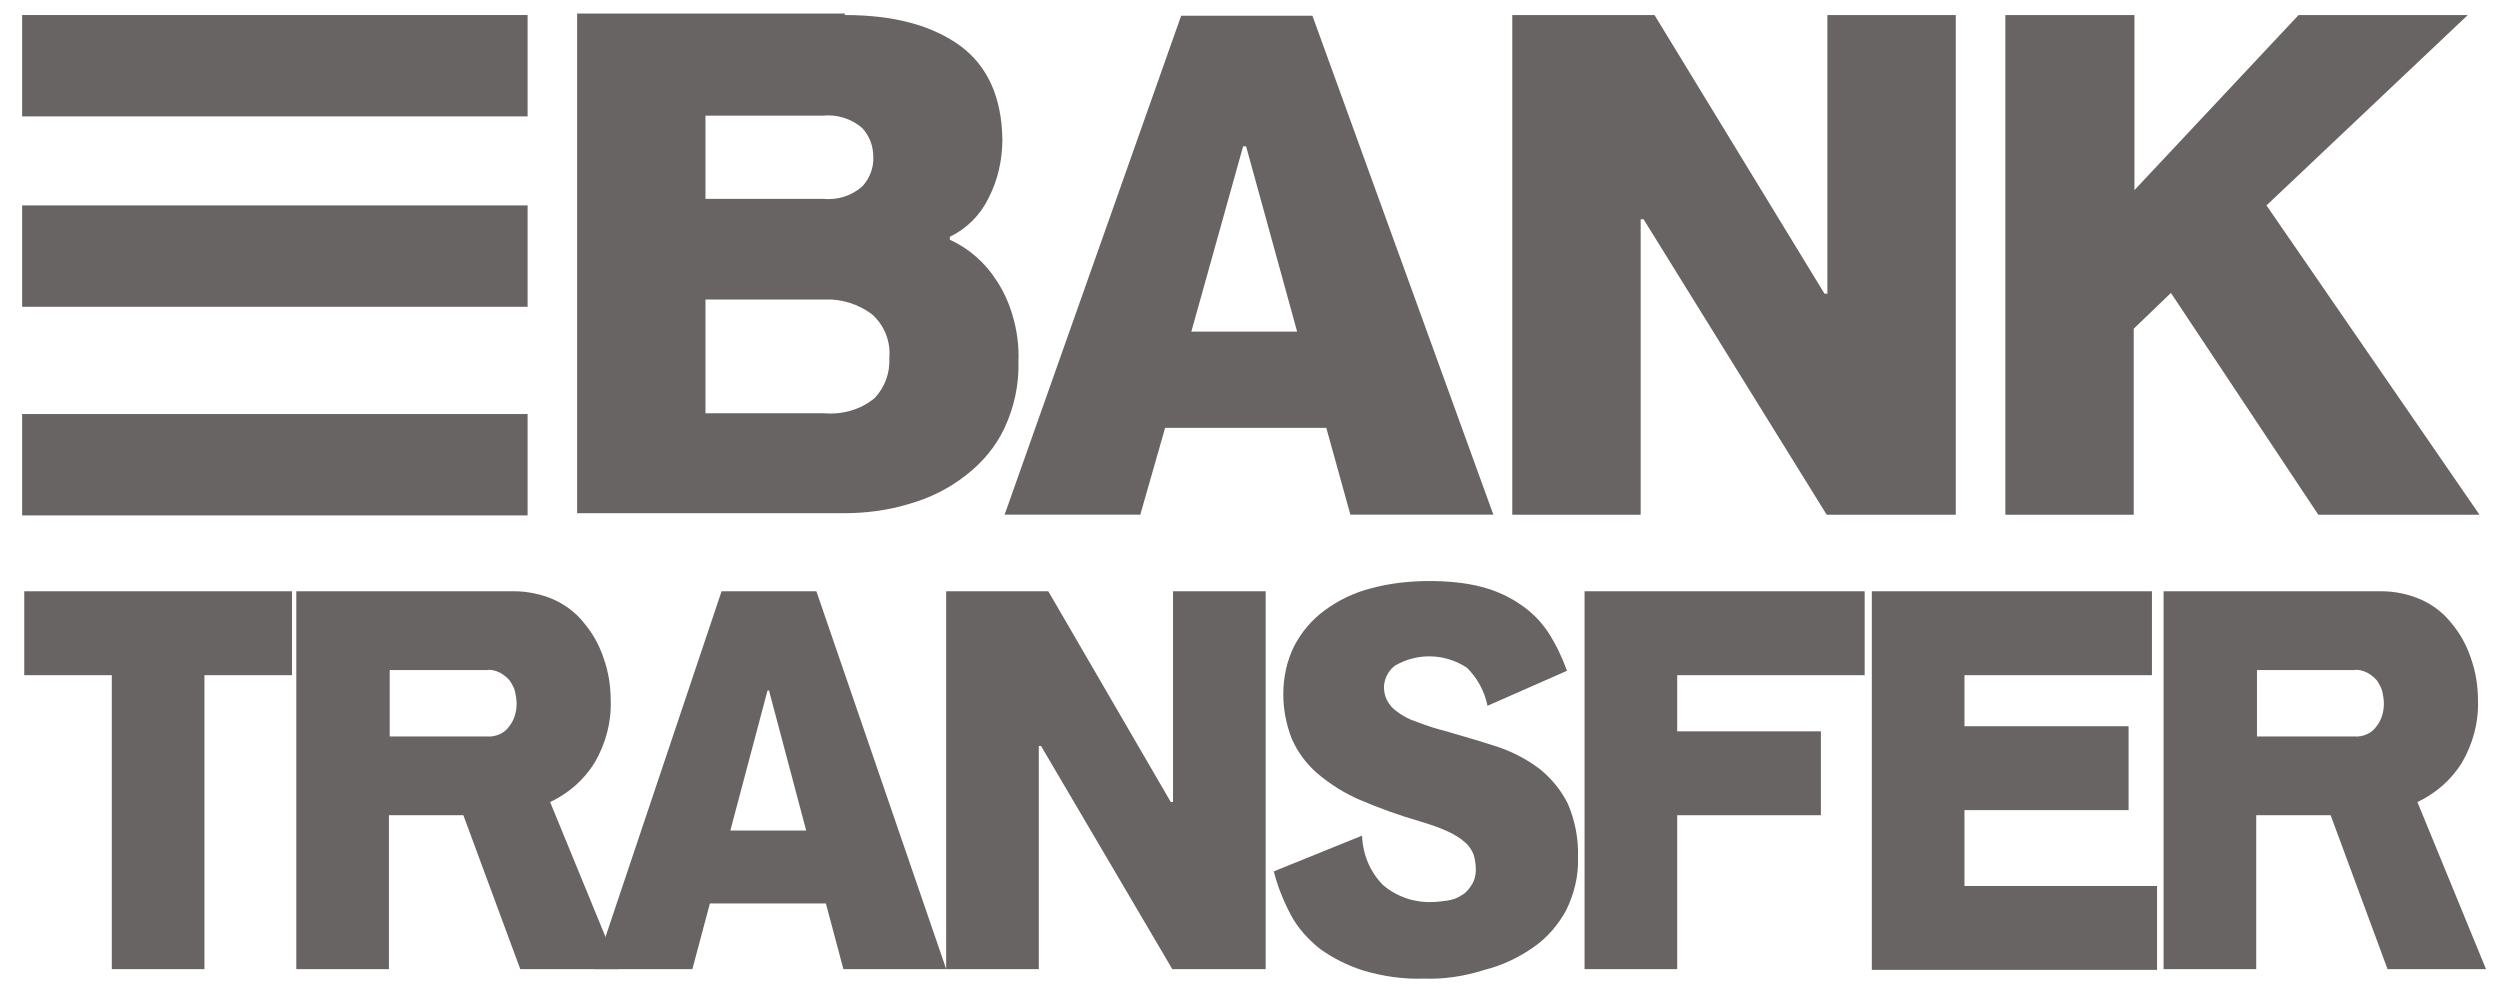 <svg xmlns="http://www.w3.org/2000/svg" fill="none" viewBox="0 0 67 27" height="27" width="67">
<g clip-path="url(#clip0_7130_2417)">
<path fill="#696464" d="M22.641 0.403C23.951 0.403 24.968 0.676 25.73 1.224C26.473 1.771 26.844 2.612 26.864 3.726C26.864 4.273 26.747 4.821 26.492 5.309C26.277 5.759 25.906 6.13 25.456 6.345V6.424C25.965 6.658 26.395 7.03 26.707 7.518C26.903 7.812 27.04 8.124 27.137 8.457C27.255 8.848 27.313 9.278 27.294 9.688C27.313 10.314 27.177 10.92 26.922 11.467C26.688 11.975 26.316 12.405 25.886 12.738C25.437 13.09 24.928 13.344 24.381 13.5C23.814 13.676 23.208 13.754 22.622 13.754H15.467V0.363H22.641V0.403ZM18.907 5.329H22.055C22.446 5.368 22.817 5.251 23.11 4.996C23.306 4.781 23.423 4.488 23.404 4.195C23.404 3.921 23.306 3.648 23.11 3.433C22.817 3.178 22.426 3.061 22.055 3.1H18.907V5.329ZM18.907 11.076H22.094C22.583 11.115 23.071 10.978 23.443 10.666C23.716 10.372 23.853 10.001 23.834 9.59C23.873 9.141 23.697 8.711 23.364 8.418C22.993 8.144 22.544 8.007 22.094 8.027H18.907V11.076Z"></path>
<path fill="#696464" d="M30.56 13.793H26.924L31.655 0.422H35.173L40.022 13.793H36.19L35.545 11.467H31.225L30.56 13.793ZM33.395 3.921H33.316L31.928 8.887H34.763L33.395 3.921Z"></path>
<path fill="#696464" d="M44.048 5.877H43.97V13.794H40.529V0.403H44.341L48.896 7.87H48.974V0.403H52.415V13.794H48.955L44.048 5.877Z"></path>
<path fill="#696464" d="M57.203 0.403V5.095L61.602 0.403H66.137L60.742 5.505L66.45 13.794H62.13L58.181 7.851L57.184 8.809V13.794H53.743V0.403H57.203Z"></path>
<path fill="#696464" d="M7.825 15.846V18.095H5.479V25.973H2.996V18.095H0.65V15.846H7.825Z"></path>
<path fill="#696464" d="M13.787 15.846C14.138 15.846 14.51 15.925 14.823 16.061C15.135 16.198 15.429 16.413 15.644 16.687C15.878 16.961 16.054 17.273 16.172 17.625C16.308 17.997 16.367 18.388 16.367 18.779C16.387 19.365 16.23 19.932 15.937 20.44C15.644 20.91 15.233 21.262 14.744 21.496L16.582 25.973H13.943L12.418 21.848H10.424V25.973H7.941V15.846H13.787ZM13.044 19.737C13.278 19.756 13.513 19.659 13.65 19.463C13.787 19.287 13.845 19.072 13.845 18.857C13.845 18.759 13.826 18.642 13.806 18.544C13.787 18.446 13.728 18.349 13.669 18.251C13.611 18.173 13.513 18.095 13.415 18.036C13.298 17.977 13.181 17.938 13.044 17.958H10.444V19.737H13.044Z"></path>
<path fill="#696464" d="M18.556 25.973H15.937L19.338 15.846H21.879L25.359 25.973H22.603L22.134 24.213H19.025L18.556 25.973ZM20.609 18.505H20.57L19.573 22.259H21.606L20.609 18.505Z"></path>
<path fill="#696464" d="M27.899 19.991H27.84V25.973H25.357V15.846H28.094L31.378 21.496H31.437V15.846H33.92V25.973H31.418L27.899 19.991Z"></path>
<path fill="#696464" d="M38.165 26.227C37.617 26.246 37.07 26.168 36.542 26.012C36.112 25.875 35.721 25.679 35.369 25.425C35.056 25.171 34.783 24.878 34.587 24.506C34.392 24.135 34.235 23.744 34.138 23.353L36.503 22.395C36.523 22.903 36.718 23.372 37.07 23.724C37.441 24.037 37.911 24.193 38.38 24.174C38.517 24.174 38.654 24.154 38.79 24.135C38.927 24.115 39.044 24.076 39.162 23.998C39.279 23.939 39.357 23.842 39.435 23.724C39.514 23.607 39.553 23.451 39.553 23.314C39.553 23.177 39.533 23.04 39.494 22.903C39.435 22.766 39.357 22.649 39.26 22.571C39.123 22.454 38.966 22.356 38.79 22.278C38.536 22.16 38.282 22.082 38.028 22.004C37.481 21.848 36.953 21.652 36.444 21.437C36.034 21.261 35.663 21.026 35.311 20.733C35.017 20.479 34.783 20.166 34.626 19.814C34.47 19.424 34.392 19.013 34.392 18.602C34.392 18.153 34.49 17.703 34.685 17.312C34.881 16.941 35.154 16.608 35.506 16.354C35.877 16.081 36.288 15.885 36.738 15.768C37.246 15.631 37.774 15.572 38.302 15.572C38.771 15.572 39.26 15.611 39.709 15.729C40.081 15.826 40.432 15.983 40.745 16.198C41.038 16.393 41.293 16.648 41.488 16.941C41.703 17.273 41.859 17.605 41.996 17.977L39.865 18.915C39.787 18.524 39.592 18.172 39.318 17.899C38.732 17.508 37.989 17.488 37.383 17.84C37.207 17.977 37.109 18.172 37.09 18.387C37.09 18.524 37.109 18.642 37.168 18.759C37.226 18.876 37.324 18.993 37.441 19.072C37.598 19.189 37.774 19.287 37.969 19.345C38.263 19.463 38.536 19.541 38.829 19.619C39.299 19.756 39.768 19.893 40.178 20.029C40.569 20.166 40.941 20.362 41.273 20.616C41.586 20.87 41.84 21.183 42.016 21.535C42.211 21.984 42.309 22.493 42.29 22.981C42.309 23.47 42.192 23.939 41.977 24.389C41.762 24.78 41.468 25.132 41.097 25.386C40.706 25.66 40.257 25.875 39.787 25.992C39.24 26.168 38.693 26.246 38.165 26.227Z"></path>
<path fill="#696464" d="M44.949 19.6H48.8V21.848H44.949V25.973H42.466V15.846H49.973V18.095H44.949V19.6Z"></path>
<path fill="#696464" d="M50.165 15.846H57.672V18.095H52.648V19.463H57.046V21.711H52.648V23.744H57.809V25.992H50.165V15.846Z"></path>
<path fill="#696464" d="M63.83 15.846C64.181 15.846 64.553 15.925 64.866 16.061C65.178 16.198 65.472 16.413 65.687 16.687C65.921 16.961 66.097 17.273 66.215 17.625C66.351 17.997 66.41 18.388 66.41 18.779C66.43 19.365 66.273 19.932 65.98 20.44C65.687 20.91 65.276 21.262 64.787 21.496L66.625 25.973H63.986L62.461 21.848H60.467V25.973H57.984V15.846H63.83ZM63.087 19.737C63.321 19.756 63.556 19.659 63.693 19.463C63.83 19.287 63.888 19.072 63.888 18.857C63.888 18.759 63.869 18.642 63.849 18.544C63.83 18.446 63.771 18.349 63.712 18.251C63.654 18.173 63.556 18.095 63.458 18.036C63.341 17.977 63.224 17.938 63.087 17.958H60.487V19.737H63.087Z"></path>
<path fill="#696464" d="M14.14 0.403H0.593V3.12H14.14V0.403Z"></path>
<path fill="#696464" d="M14.14 5.505H0.593V8.222H14.14V5.505Z"></path>
<path fill="#696464" d="M14.14 11.096H0.593V13.813H14.14V11.096Z"></path>
</g>
<defs>
<clipPath id="clip0_7130_2417">
<rect transform="translate(0.434 0.303)" fill="white" height="26" width="66.271"></rect>
</clipPath>
</defs>
</svg>
